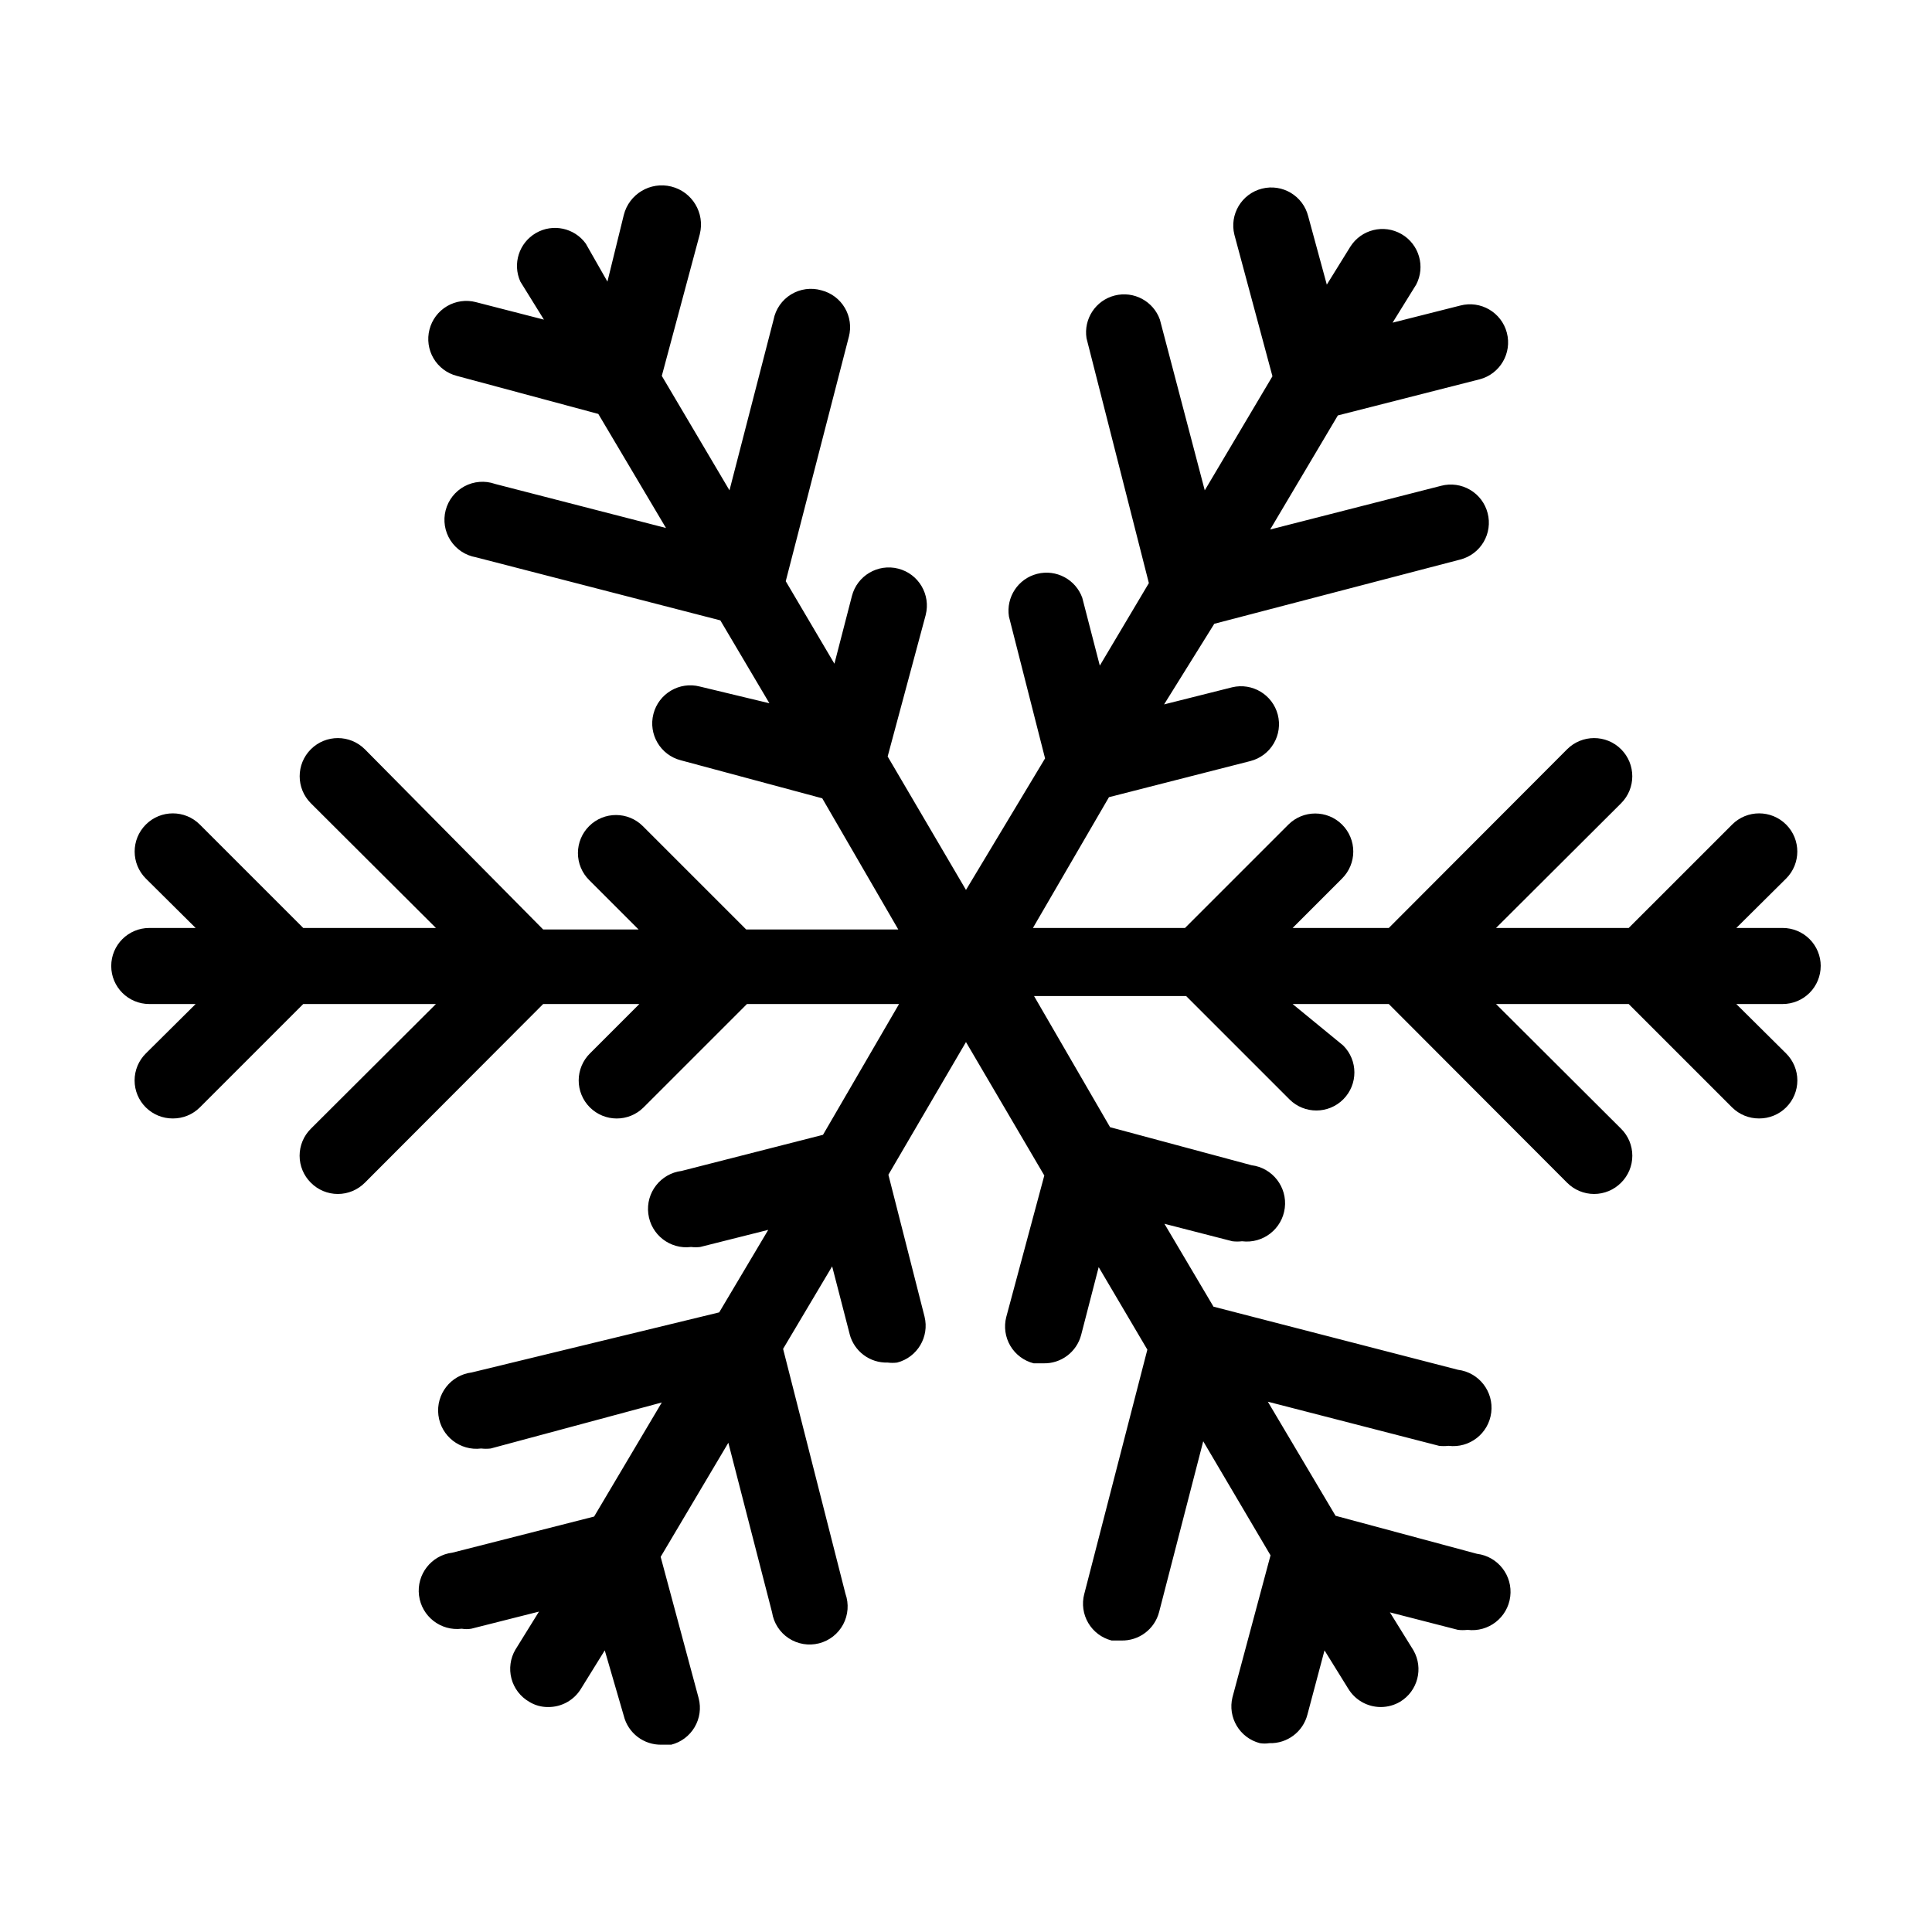 <?xml version="1.0" encoding="UTF-8"?>
<!-- The Best Svg Icon site in the world: iconSvg.co, Visit us! https://iconsvg.co -->
<svg fill="#000000" width="800px" height="800px" version="1.1" viewBox="144 144 512 512" xmlns="http://www.w3.org/2000/svg">
 <path d="m626.51 400c0-2.676-1.062-5.238-2.953-7.125-1.887-1.891-4.449-2.953-7.125-2.953h-12.293l13.199-13.098h0.004c3.949-3.953 3.949-10.359 0-14.309-3.953-3.953-10.359-3.953-14.309 0l-27.41 27.406h-35.164l33.152-33.051h-0.004c3.953-3.949 3.953-10.355 0-14.309-3.949-3.949-10.355-3.949-14.305 0l-47.258 47.359h-25.492l13.098-13.098c1.906-1.895 2.981-4.469 2.981-7.156 0-2.684-1.074-5.262-2.981-7.152-3.93-3.906-10.277-3.906-14.207 0l-27.406 27.406h-40.305l20.152-34.66 37.484-9.574h-0.004c2.598-0.664 4.82-2.332 6.18-4.641 1.363-2.305 1.75-5.059 1.078-7.652-1.387-5.305-6.762-8.527-12.094-7.254l-18.035 4.535 13.301-21.363 65.191-17.027c2.594-0.664 4.82-2.336 6.18-4.641 1.363-2.309 1.75-5.062 1.074-7.652-0.664-2.598-2.332-4.82-4.641-6.18-2.305-1.363-5.059-1.75-7.652-1.078l-45.34 11.59 17.938-30.23 37.586-9.574-0.004 0.004c5.398-1.418 8.621-6.945 7.203-12.344-1.418-5.398-6.945-8.625-12.344-7.203l-17.938 4.535 6.246-10.078h0.004c2.504-4.785 0.789-10.691-3.887-13.395-4.676-2.703-10.648-1.238-13.547 3.316l-6.246 10.078-4.938-18.137c-1.363-5.398-6.844-8.668-12.242-7.305-5.398 1.363-8.668 6.844-7.305 12.242l10.078 37.484-17.938 30.23-11.891-45.246c-1.746-4.898-6.93-7.664-11.973-6.383-5.039 1.277-8.277 6.184-7.473 11.32l16.523 64.891-13 21.867-4.637-17.938h0.004c-1.746-4.898-6.93-7.664-11.973-6.383-5.039 1.277-8.277 6.184-7.477 11.32l9.574 37.586-20.957 34.863-20.758-35.367 10.078-37.484h-0.004c1.391-5.398-1.855-10.902-7.254-12.293s-10.902 1.855-12.293 7.254l-4.637 17.938-12.898-21.867 16.727-64.789h0.004c0.672-2.594 0.285-5.348-1.078-7.652-1.359-2.309-3.582-3.977-6.176-4.641-2.719-0.789-5.644-0.395-8.059 1.078-2.418 1.477-4.102 3.902-4.641 6.68l-11.688 45.242-17.934-30.328 10.078-37.586h-0.004c1.391-5.562-1.992-11.203-7.559-12.594-5.562-1.391-11.203 1.992-12.594 7.555l-4.332 17.637-5.742-10.078c-3.039-4.18-8.75-5.383-13.215-2.785-4.469 2.598-6.246 8.152-4.117 12.863l6.246 10.078-18.035-4.637v-0.004c-2.594-0.672-5.348-0.285-7.652 1.078-2.309 1.359-3.977 3.582-4.641 6.18-0.672 2.59-0.285 5.344 1.074 7.652 1.363 2.305 3.586 3.977 6.18 4.641l37.484 10.078 17.938 30.23-45.344-11.688v-0.008c-2.66-0.918-5.578-0.684-8.055 0.645-2.477 1.328-4.289 3.633-4.992 6.356-0.707 2.719-0.242 5.613 1.277 7.977 1.523 2.363 3.961 3.984 6.731 4.473l64.789 16.727 13 21.965-18.441-4.434c-5.398-1.391-10.902 1.859-12.293 7.258-1.391 5.394 1.855 10.898 7.254 12.289l37.484 10.078 20.152 34.762h-40.305l-27.406-27.406c-3.93-3.906-10.277-3.906-14.207 0-1.91 1.891-2.981 4.469-2.981 7.152 0 2.688 1.07 5.266 2.981 7.156l13.098 13.098h-25.289l-47.258-47.762c-3.953-3.949-10.359-3.949-14.309 0-3.953 3.953-3.953 10.359 0 14.309l33.148 33.051h-35.164l-27.406-27.406c-3.953-3.953-10.359-3.953-14.309 0-3.953 3.949-3.953 10.355 0 14.309l13.199 13.098h-12.293c-5.566 0-10.078 4.512-10.078 10.078 0 5.562 4.512 10.074 10.078 10.074h12.293l-13.199 13.098c-1.91 1.895-2.981 4.469-2.981 7.156s1.07 5.262 2.981 7.152c1.902 1.887 4.477 2.938 7.152 2.922 2.68 0.016 5.254-1.035 7.156-2.922l27.406-27.406h35.164l-33.148 33.051c-1.91 1.891-2.981 4.469-2.981 7.152 0 2.688 1.07 5.262 2.981 7.156 1.891 1.906 4.465 2.981 7.152 2.981s5.262-1.074 7.156-2.981l47.258-47.359h25.492l-13.098 13.098h-0.004c-1.895 1.887-2.969 4.445-2.977 7.121-0.008 2.672 1.043 5.242 2.926 7.137 3.926 3.953 10.309 3.977 14.258 0.051l27.41-27.406h40.305l-20.152 34.66-37.484 9.574c-5.566 0.695-9.512 5.769-8.816 11.336 0.695 5.566 5.769 9.512 11.336 8.816 0.801 0.098 1.613 0.098 2.418 0l18.035-4.535-13 21.867-65.594 15.922c-5.566 0.695-9.512 5.769-8.816 11.332 0.695 5.566 5.769 9.516 11.336 8.82 0.836 0.098 1.684 0.098 2.519 0l45.344-12.195-17.938 30.23-37.586 9.574 0.004-0.004c-5.566 0.695-9.516 5.773-8.82 11.336 0.699 5.566 5.773 9.512 11.336 8.816 0.836 0.145 1.688 0.145 2.519 0l17.938-4.535-6.246 10.078h-0.004c-1.352 2.312-1.73 5.066-1.051 7.656 0.68 2.59 2.363 4.801 4.68 6.148 1.512 0.938 3.258 1.43 5.039 1.41 3.594 0.035 6.934-1.844 8.766-4.938l6.246-10.078 5.039 17.332c1.137 4.609 5.332 7.797 10.078 7.66h2.519-0.004c2.598-0.664 4.82-2.336 6.18-4.641 1.363-2.309 1.75-5.059 1.078-7.652l-10.078-37.484 17.938-30.23 11.586 44.941c0.438 2.805 2.035 5.293 4.402 6.856 2.367 1.562 5.285 2.055 8.035 1.355 2.746-0.695 5.074-2.519 6.41-5.023 1.332-2.504 1.551-5.453 0.602-8.125l-16.523-64.891 13-21.867 4.637 17.938h-0.008c1.18 4.566 5.363 7.707 10.078 7.559 0.836 0.105 1.684 0.105 2.519 0 5.352-1.387 8.59-6.828 7.254-12.191l-9.574-37.586 20.559-35.164 20.758 35.367-10.078 37.484v-0.004c-0.672 2.594-0.285 5.348 1.074 7.656 1.363 2.305 3.586 3.973 6.18 4.637h2.519c4.715 0.152 8.898-2.988 10.078-7.555l4.637-17.938 12.898 21.867-16.727 64.789h-0.004c-0.672 2.594-0.285 5.348 1.074 7.652 1.363 2.309 3.586 3.977 6.18 4.641h2.519c4.715 0.148 8.898-2.992 10.078-7.559l11.688-45.242 17.836 30.23-10.078 37.586v-0.004c-1.336 5.367 1.898 10.809 7.254 12.195 0.836 0.137 1.688 0.137 2.519 0 4.715 0.148 8.898-2.992 10.078-7.559l4.531-17.027 6.246 10.078 0.004-0.004c1.812 3.062 5.106 4.938 8.664 4.938 1.809 0 3.582-0.488 5.141-1.41 4.664-2.832 6.227-8.863 3.523-13.602l-6.246-10.078 18.035 4.637c0.84 0.098 1.684 0.098 2.519 0 5.566 0.695 10.641-3.254 11.336-8.816 0.695-5.566-3.25-10.641-8.816-11.336l-37.484-10.078-17.938-30.23 45.344 11.688 0.004 0.004c0.836 0.098 1.68 0.098 2.519 0 5.562 0.695 10.637-3.25 11.332-8.816 0.699-5.566-3.25-10.641-8.816-11.336l-64.789-16.727-13-21.965 18.035 4.637 0.004-0.004c0.836 0.098 1.684 0.098 2.519 0 5.562 0.695 10.641-3.25 11.336-8.816 0.695-5.562-3.254-10.641-8.816-11.336l-37.484-10.078-20.152-34.762h40.305l27.406 27.406v0.004c3.953 3.922 10.336 3.898 14.258-0.051 3.926-3.953 3.902-10.336-0.051-14.258l-13.398-10.984h25.492l47.258 47.359c1.891 1.906 4.465 2.981 7.152 2.981s5.262-1.074 7.152-2.981c1.91-1.895 2.981-4.469 2.981-7.156 0-2.684-1.07-5.262-2.981-7.152l-33.148-33.051h35.164l27.406 27.406h0.004c1.898 1.887 4.473 2.938 7.152 2.922 2.68 0.016 5.254-1.035 7.156-2.922 1.906-1.891 2.981-4.465 2.981-7.152s-1.074-5.262-2.981-7.156l-13.203-13.098h12.293c2.676 0 5.238-1.062 7.125-2.949 1.891-1.891 2.953-4.453 2.953-7.125z"/>
</svg>